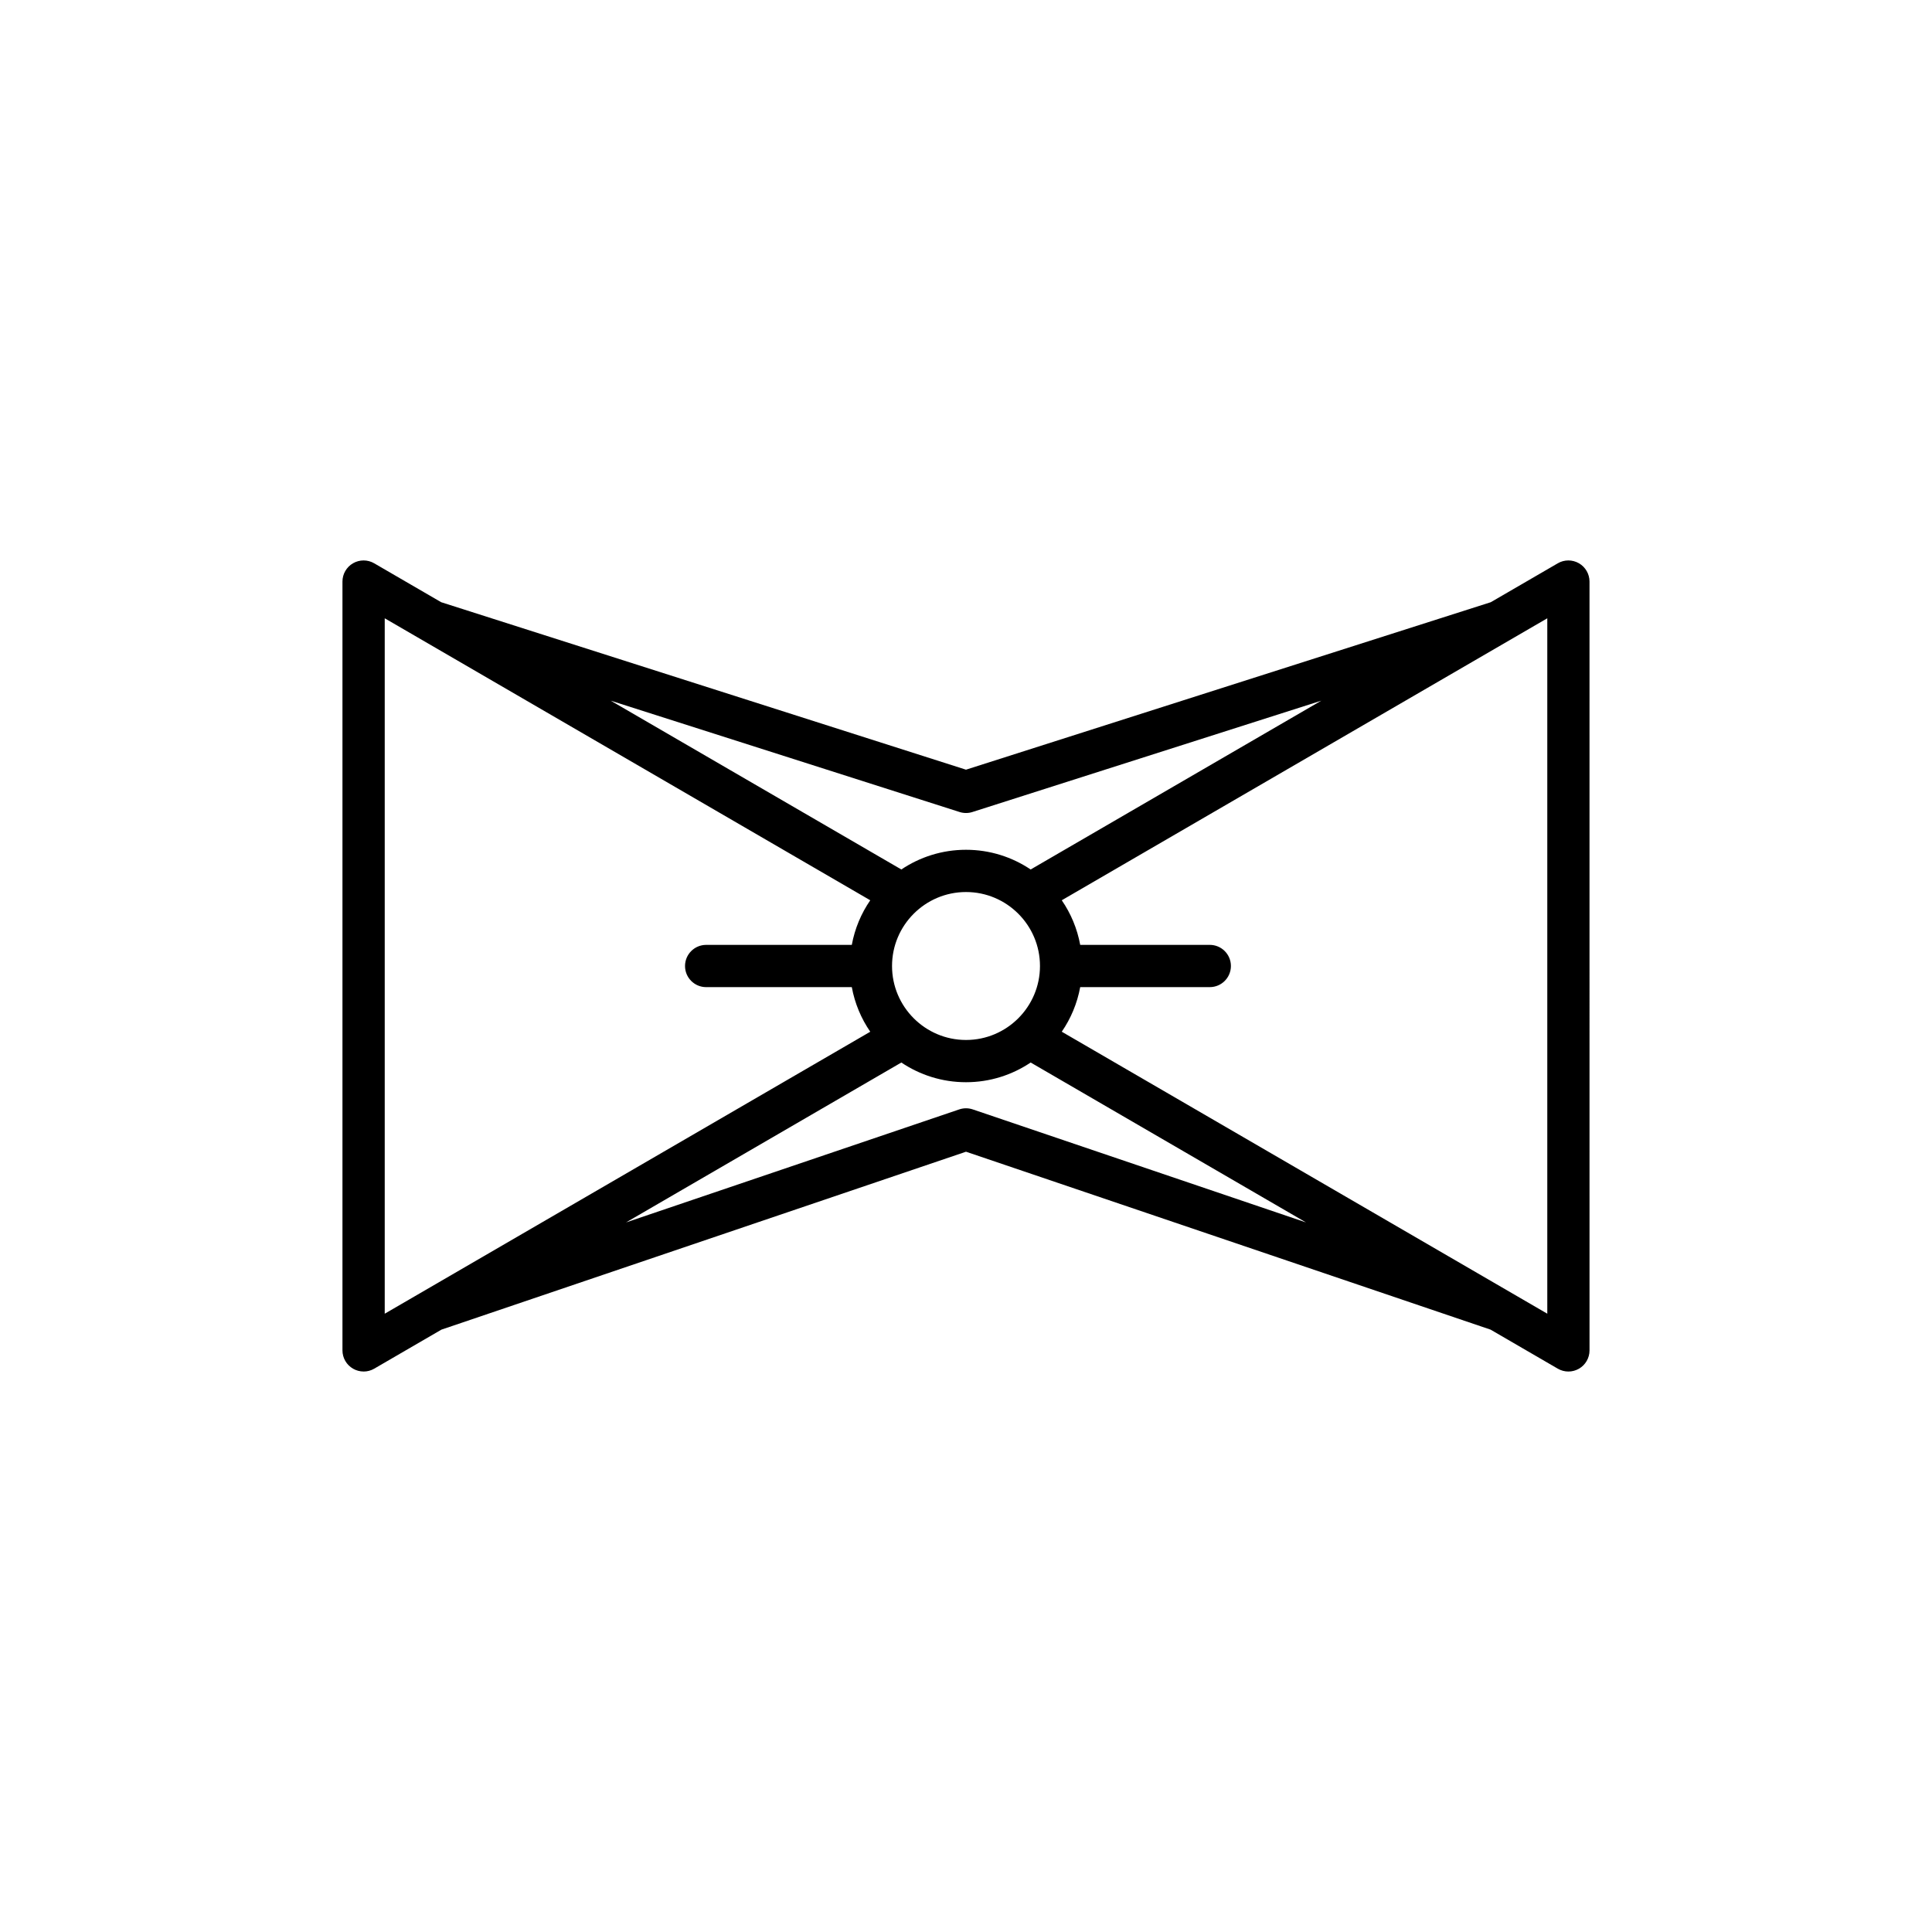 <?xml version="1.0" encoding="UTF-8"?>
<!-- Uploaded to: ICON Repo, www.svgrepo.com, Generator: ICON Repo Mixer Tools -->
<svg fill="#000000" width="800px" height="800px" version="1.1" viewBox="144 144 512 512" xmlns="http://www.w3.org/2000/svg">
 <path d="m240.36 507.47c0.969 0 1.945-0.25 2.812-0.758l17.809-10.344 139.02-47.152 139.02 47.152 17.809 10.344c0.871 0.504 1.844 0.758 2.812 0.758 0.965 0 1.926-0.25 2.793-0.746 1.734-1 2.805-2.848 2.805-4.852l-0.004-203.75c0-2.004-1.07-3.852-2.805-4.852-1.742-1-3.875-1-5.606 0.012l-17.758 10.312-139.07 44.379-139.07-44.379-17.758-10.312c-1.734-1.012-3.871-1.012-5.606-0.012s-2.805 2.848-2.805 4.852v203.74c0 2.004 1.07 3.852 2.805 4.852 0.863 0.5 1.828 0.75 2.793 0.75zm161.44-69.465c-1.164-0.398-2.434-0.398-3.598 0l-88.297 29.949 72.961-42.375c4.906 3.293 10.801 5.219 17.137 5.219s12.23-1.926 17.133-5.223l72.965 42.379zm-21.402-38.004c0-10.809 8.793-19.605 19.605-19.605 10.809 0 19.602 8.793 19.602 19.605 0 10.809-8.793 19.602-19.602 19.602-10.812 0-19.605-8.793-19.605-19.602zm173.65-92.148v184.29l-128.67-74.73c2.402-3.488 4.09-7.496 4.887-11.816h34.34c3.09 0 5.598-2.508 5.598-5.598s-2.508-5.598-5.598-5.598h-34.34c-0.797-4.32-2.484-8.328-4.887-11.82zm-155.75 51.336c0.555 0.176 1.129 0.266 1.703 0.266s1.148-0.086 1.703-0.266l92.457-29.504-77.027 44.738c-4.902-3.297-10.797-5.223-17.133-5.223s-12.23 1.926-17.133 5.219l-77.027-44.734zm-152.34-51.336 128.67 74.73c-2.406 3.488-4.094 7.496-4.891 11.82h-38.598c-3.09 0-5.598 2.508-5.598 5.598s2.508 5.598 5.598 5.598h38.598c0.797 4.32 2.484 8.328 4.891 11.82l-128.67 74.727z"/>
</svg>